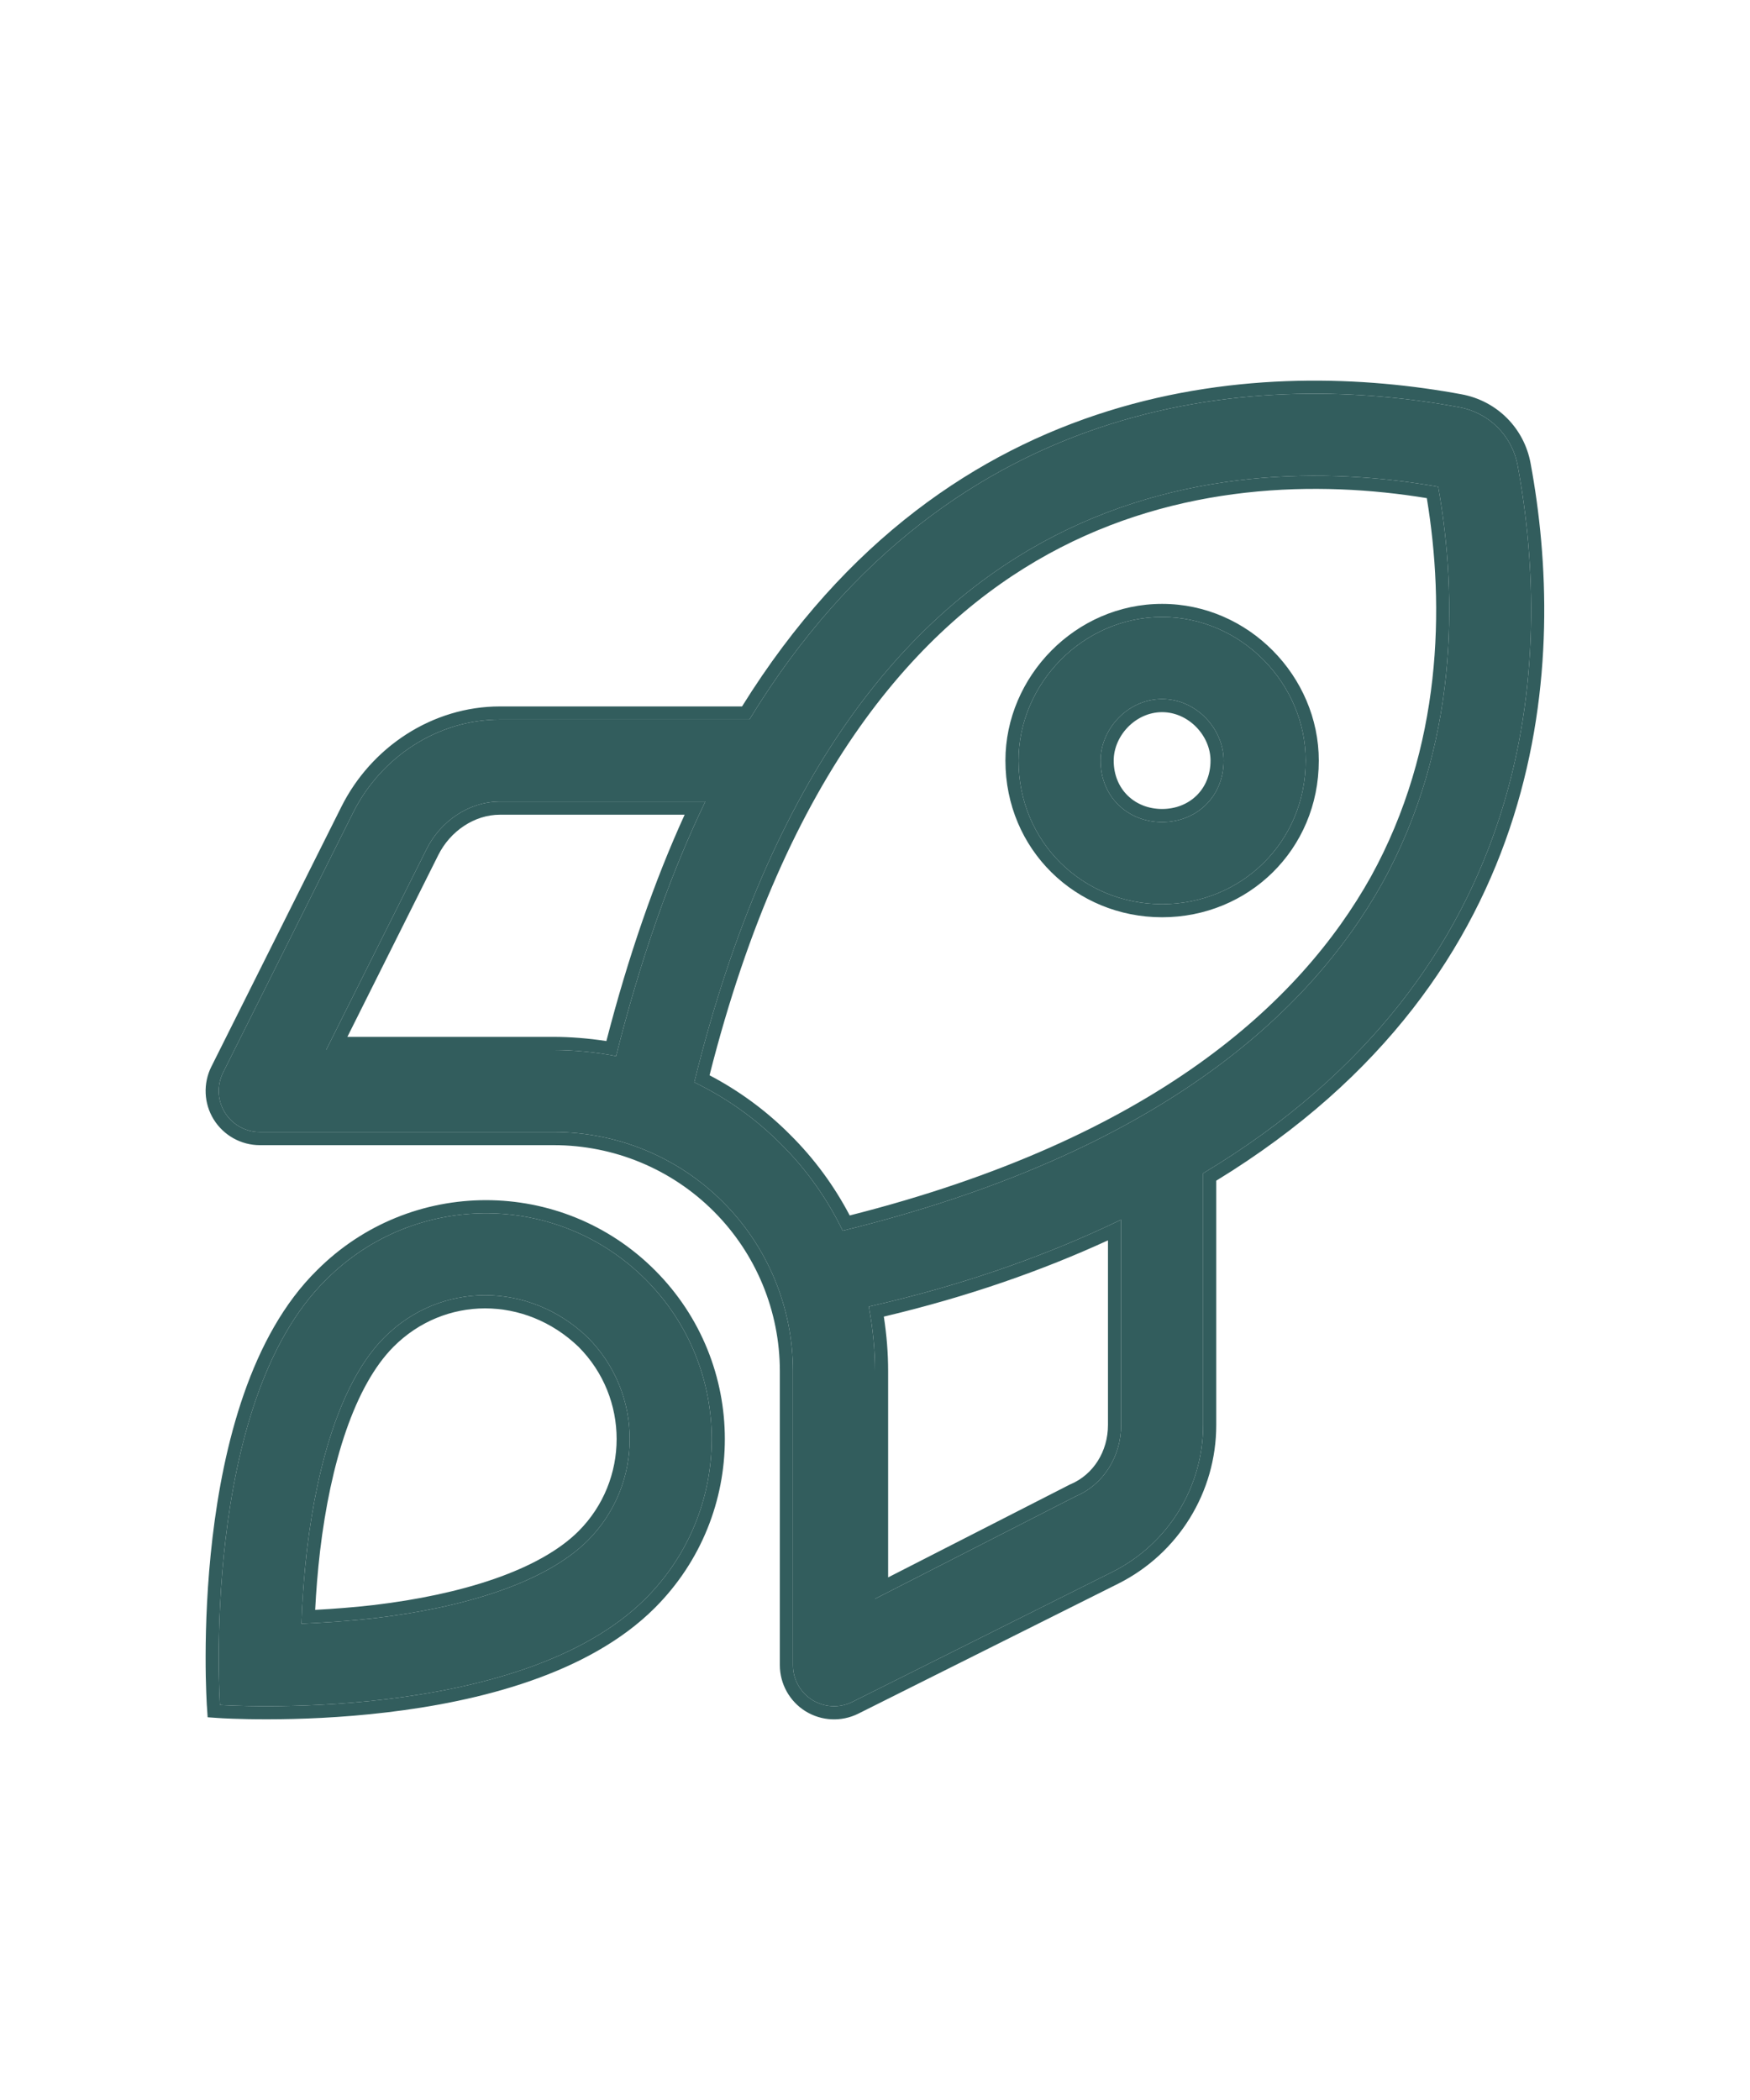 <svg width="40" height="48" viewBox="0 0 40 48" fill="none" xmlns="http://www.w3.org/2000/svg">
<path d="M29.844 17.385C29.844 19.248 28.373 20.666 26.562 20.666C24.752 20.666 23.281 19.248 23.281 17.385C23.281 15.627 24.752 14.103 26.562 14.103C28.373 14.103 29.844 15.627 29.844 17.385ZM26.562 18.791C27.342 18.791 27.969 18.217 27.969 17.385C27.969 16.658 27.342 15.978 26.562 15.978C25.783 15.978 25.156 16.658 25.156 17.385C25.156 18.217 25.783 18.791 26.562 18.791ZM25.426 35.93L19.484 38.9C19.191 39.047 18.846 39.029 18.57 38.859C18.295 38.689 18.125 38.385 18.125 38.062V31.342C18.125 29.889 17.551 28.5 16.525 27.474C15.5 26.449 14.111 25.875 12.658 25.875H5.938C5.612 25.875 5.311 25.705 5.14 25.43C4.969 25.154 4.954 24.808 5.099 24.515L8.071 18.574C8.707 17.303 10.005 16.447 11.428 16.447H17.129C21.811 8.781 28.994 8.499 33.353 9.308C34.039 9.434 34.566 9.964 34.69 10.645C35.498 15.006 35.217 22.189 27.5 26.818V32.572C27.5 33.996 26.697 35.291 25.426 35.93ZM19.262 28.131C26.428 26.367 29.92 23.185 31.596 20.185C33.324 17.051 33.324 13.658 32.873 11.126C30.342 10.679 26.949 10.677 23.814 12.402C20.762 14.081 17.633 17.572 15.869 24.738C16.596 25.09 17.27 25.564 17.85 26.15C18.436 26.73 18.91 27.404 19.262 28.131ZM20 36.545L24.588 34.201C25.227 33.931 25.625 33.287 25.625 32.572V27.879C23.984 28.67 22.08 29.361 19.859 29.865C19.953 30.381 20 30.855 20 31.342V36.545ZM14.082 24.14C14.639 21.92 15.33 19.963 16.121 18.322H11.428C10.715 18.322 10.066 18.773 9.748 19.412L7.454 24H12.658C13.092 24 13.619 24.047 14.082 24.14ZM14.756 36.539C11.855 39.439 5.028 38.971 5.028 38.971C5.028 38.971 4.56 32.092 7.46 29.244C9.475 27.228 12.74 27.228 14.756 29.244C16.771 31.26 16.771 34.523 14.756 36.539ZM13.432 30.568C12.096 29.285 10.068 29.285 8.786 30.568C7.815 31.541 7.257 33.404 7.018 35.414C6.946 36.029 6.908 36.603 6.89 37.113C7.394 37.09 7.973 37.055 8.584 36.984C10.595 36.744 12.459 36.181 13.432 35.215C14.715 33.931 14.715 31.852 13.432 30.568Z" fill="#325D5D"/>
<path fill-rule="evenodd" clip-rule="evenodd" d="M25.56 36.198L19.619 39.169C19.232 39.362 18.776 39.339 18.413 39.115C18.049 38.89 17.825 38.489 17.825 38.062V31.342C17.825 29.968 17.282 28.656 16.313 27.687C15.344 26.718 14.032 26.175 12.658 26.175H5.938C5.507 26.175 5.11 25.95 4.885 25.588C4.659 25.223 4.639 24.767 4.83 24.382L4.831 24.381L7.803 18.44C7.803 18.44 7.803 18.44 7.803 18.44C8.486 17.074 9.884 16.147 11.428 16.147H16.961C21.736 8.472 29.012 8.198 33.408 9.013C34.216 9.162 34.839 9.787 34.985 10.591C35.8 14.989 35.525 22.265 27.8 26.987V32.572C27.8 34.11 26.932 35.509 25.56 36.198ZM27.5 26.818C35.217 22.189 35.498 15.006 34.69 10.645C34.566 9.964 34.039 9.434 33.353 9.308C28.994 8.499 21.811 8.781 17.129 16.447H11.428C10.005 16.447 8.707 17.303 8.071 18.574L5.099 24.515C4.954 24.808 4.969 25.154 5.14 25.43C5.311 25.705 5.612 25.875 5.938 25.875H12.658C14.111 25.875 15.5 26.449 16.525 27.474C17.551 28.5 18.125 29.889 18.125 31.342V38.062C18.125 38.385 18.295 38.689 18.57 38.859C18.846 39.029 19.191 39.047 19.484 38.9L25.426 35.93C26.697 35.291 27.5 33.996 27.5 32.572V26.818ZM24.461 33.929L24.471 33.925C24.989 33.706 25.325 33.177 25.325 32.572V28.351C23.834 29.035 22.138 29.636 20.202 30.094C20.267 30.52 20.3 30.926 20.3 31.342V36.055L24.461 33.929ZM20 36.545V31.342C20 30.855 19.953 30.381 19.859 29.865C21.946 29.392 23.753 28.753 25.325 28.021C25.426 27.974 25.526 27.927 25.625 27.879V32.572C25.625 33.287 25.227 33.931 24.588 34.201L20 36.545ZM10.017 19.546L7.94 23.7H12.658C13.024 23.7 13.453 23.732 13.86 23.796C14.36 21.859 14.964 20.122 15.649 18.622H11.428C10.843 18.622 10.29 18.997 10.017 19.546ZM11.428 18.322C10.715 18.322 10.066 18.773 9.748 19.412L7.454 24H12.658C13.092 24 13.619 24.047 14.082 24.14C14.605 22.054 15.247 20.2 15.979 18.622C16.026 18.521 16.073 18.421 16.121 18.322H11.428ZM4.746 39.252L4.729 38.991L5.028 38.971L5.007 39.27L4.746 39.252ZM7.46 29.244C9.475 27.228 12.74 27.228 14.756 29.244C16.771 31.26 16.771 34.523 14.756 36.539C11.855 39.439 5.028 38.971 5.028 38.971C5.028 38.971 4.56 32.092 7.46 29.244ZM7.249 29.031C9.381 26.899 12.836 26.899 14.968 29.032C17.101 31.165 17.101 34.618 14.968 36.751C13.441 38.278 10.918 38.894 8.84 39.14C7.79 39.265 6.834 39.297 6.141 39.298C5.794 39.299 5.512 39.292 5.316 39.285C5.218 39.281 5.141 39.278 5.089 39.275L5.029 39.271L5.013 39.27L5.007 39.27C5.007 39.27 5.007 39.27 5.028 38.971C4.729 38.991 4.729 38.991 4.729 38.991L4.729 38.989L4.728 38.985L4.727 38.969L4.724 38.909C4.721 38.856 4.717 38.779 4.714 38.681C4.706 38.483 4.699 38.2 4.7 37.851C4.701 37.153 4.734 36.192 4.858 35.14C5.105 33.056 5.72 30.532 7.249 29.031ZM30.144 17.385C30.144 19.417 28.536 20.966 26.562 20.966C24.589 20.966 22.981 19.417 22.981 17.385C22.981 15.464 24.583 13.803 26.562 13.803C28.542 13.803 30.144 15.464 30.144 17.385ZM26.562 18.491C27.184 18.491 27.669 18.044 27.669 17.385C27.669 16.817 27.169 16.278 26.562 16.278C25.956 16.278 25.456 16.817 25.456 17.385C25.456 18.044 25.941 18.491 26.562 18.491ZM31.596 20.185C33.324 17.051 33.324 13.658 32.873 11.126C30.342 10.679 26.949 10.677 23.814 12.402C20.762 14.081 17.633 17.572 15.869 24.738C16.596 25.09 17.27 25.564 17.85 26.15C18.436 26.73 18.91 27.404 19.262 28.131C26.428 26.367 29.92 23.185 31.596 20.185ZM19.422 27.782C26.366 26.023 29.724 22.921 31.334 20.04C32.971 17.07 33.02 13.853 32.613 11.386C30.147 10.982 26.929 11.031 23.959 12.665C21.028 14.277 17.976 17.631 16.218 24.578C16.891 24.931 17.516 25.387 18.062 25.938C18.613 26.484 19.069 27.109 19.422 27.782ZM8.998 30.78C8.557 31.222 8.194 31.884 7.911 32.7C7.629 33.513 7.434 34.459 7.316 35.449C7.26 35.927 7.225 36.38 7.204 36.797C7.621 36.774 8.076 36.741 8.549 36.686C9.539 36.568 10.486 36.371 11.299 36.089C12.115 35.805 12.777 35.442 13.22 35.002C14.385 33.837 14.386 31.949 13.222 30.783C11.999 29.611 10.16 29.617 8.998 30.78ZM13.432 30.568C12.096 29.285 10.068 29.285 8.786 30.568C7.815 31.541 7.257 33.404 7.018 35.414C6.96 35.911 6.924 36.381 6.902 36.812C6.897 36.915 6.893 37.015 6.89 37.113C6.987 37.109 7.088 37.104 7.19 37.098C7.619 37.075 8.091 37.041 8.584 36.984C10.595 36.744 12.459 36.181 13.432 35.215C14.715 33.931 14.715 31.852 13.432 30.568ZM26.562 20.666C28.373 20.666 29.844 19.248 29.844 17.385C29.844 15.627 28.373 14.103 26.562 14.103C24.752 14.103 23.281 15.627 23.281 17.385C23.281 19.248 24.752 20.666 26.562 20.666ZM27.969 17.385C27.969 18.217 27.342 18.791 26.562 18.791C25.783 18.791 25.156 18.217 25.156 17.385C25.156 16.658 25.783 15.978 26.562 15.978C27.342 15.978 27.969 16.658 27.969 17.385Z" fill="#325D5D"/>
</svg>
